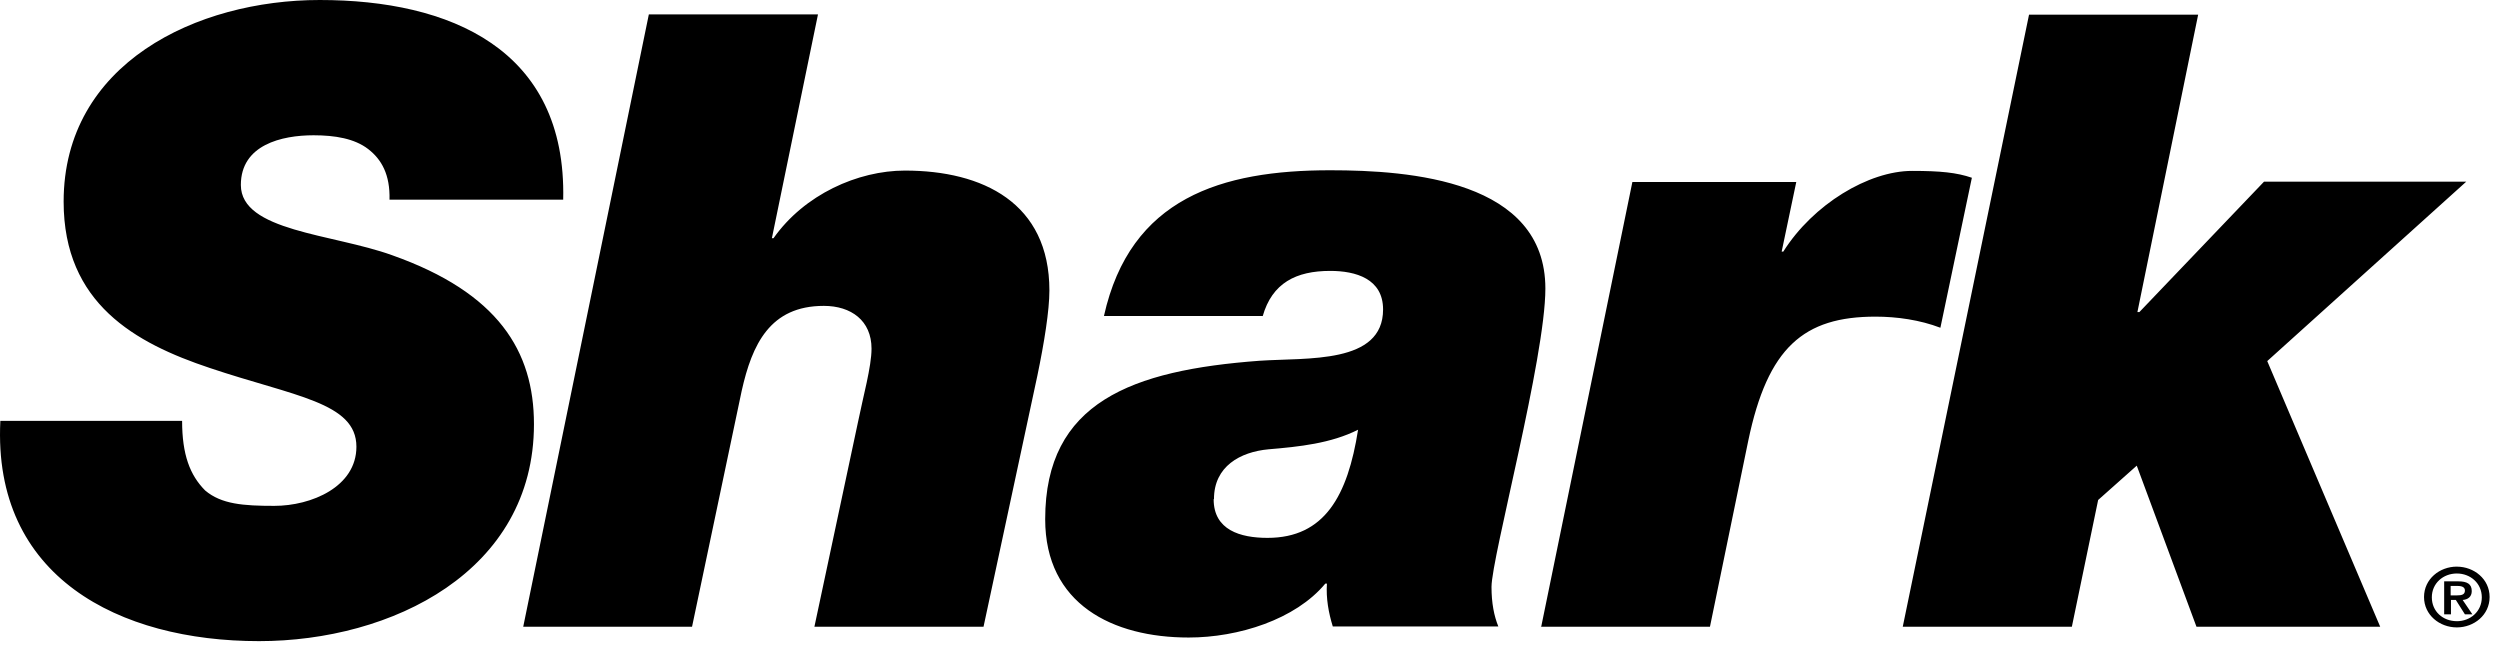 <svg xmlns="http://www.w3.org/2000/svg" width="108" height="28" fill="none"><path fill="#000" d="M105.882 25.72h.267c.182 0 .336-.027.336-.211 0-.17-.182-.198-.336-.198h-.281v.41h.014Zm-.294-.606h.603c.392 0 .589.113.589.423 0 .254-.183.367-.393.381l.421.622h-.323l-.393-.622h-.21v.622h-.294v-1.426Zm.547 1.722c.588 0 1.079-.424 1.079-1.03 0-.608-.491-1.031-1.079-1.031-.589 0-1.08.423-1.08 1.03s.477 1.03 1.08 1.03Zm0-2.357c.743 0 1.416.536 1.416 1.312 0 .777-.673 1.313-1.416 1.313-.744 0-1.417-.536-1.417-1.313 0-.776.673-1.313 1.417-1.313ZM24.33 8.625C24.482 2.103 19.42 0 13.812 0 8.498 0 2.749 2.739 2.749 8.71c0 4.404 3.099 6.113 6.31 7.185 3.646 1.229 6.338 1.483 6.338 3.403 0 1.736-1.949 2.555-3.547 2.555-1.333 0-2.286-.07-2.987-.664-.66-.663-.996-1.553-.996-3.007H.015c-.337 6.748 5.132 9.515 11.175 9.515 5.722 0 11.877-3.007 11.877-9.373 0-3.149-1.542-5.675-6.128-7.299-2.58-.931-6.534-1.03-6.534-3.035 0-1.736 1.767-2.146 3.141-2.146.926 0 1.767.141 2.356.593.589.452.953 1.115.925 2.188H24.33ZM22.59 27.076h7.306l2.145-10.192c.449-2.005 1.22-3.67 3.548-3.67 1.178 0 2.061.634 2.061 1.849 0 .776-.364 2.075-.589 3.19l-1.879 8.823h7.306l2.328-10.856c.294-1.411.518-2.81.518-3.67 0-3.783-2.874-5.181-6.24-5.181-2.033 0-4.346 1.03-5.679 2.922h-.07l1.992-9.67H28.03l-5.427 26.455h-.014ZM54.547 13.665c.407-1.44 1.444-1.962 2.917-1.962 1.107 0 2.285.339 2.285 1.666 0 2.371-3.281 2.075-5.342 2.216-5.497.41-9.255 1.779-9.255 6.846 0 3.67 2.917 5.11 6.198 5.11 2.145 0 4.613-.776 5.903-2.329h.07c-.042.636.07 1.257.253 1.85h7.151c-.182-.452-.294-1.003-.294-1.708 0-1.257 2.327-9.896 2.327-12.889 0-4.673-5.833-5.11-9.296-5.11-4.684 0-8.638 1.186-9.774 6.296h6.857v.014Zm-2.103 7.891c0-1.411 1.135-2.033 2.355-2.146 1.333-.112 2.693-.254 3.87-.846-.448 2.851-1.444 4.672-3.912 4.672-1.178 0-2.327-.339-2.327-1.666M66.564 27.076h7.306l1.654-8.032c.841-4.038 2.398-5.365 5.497-5.365.925 0 1.92.141 2.804.48l1.36-6.48c-.659-.225-1.36-.296-2.58-.296-1.879 0-4.276 1.44-5.567 3.487h-.07l.631-3.007h-7.08L66.577 27.09l-.014-.014ZM82.198 27.076h7.306l1.136-5.477 1.668-1.483 2.58 6.96h7.937l-4.88-11.477 8.596-7.75h-8.736l-5.384 5.633h-.085L94.96.635h-7.306l-5.455 26.44Z"/></svg>